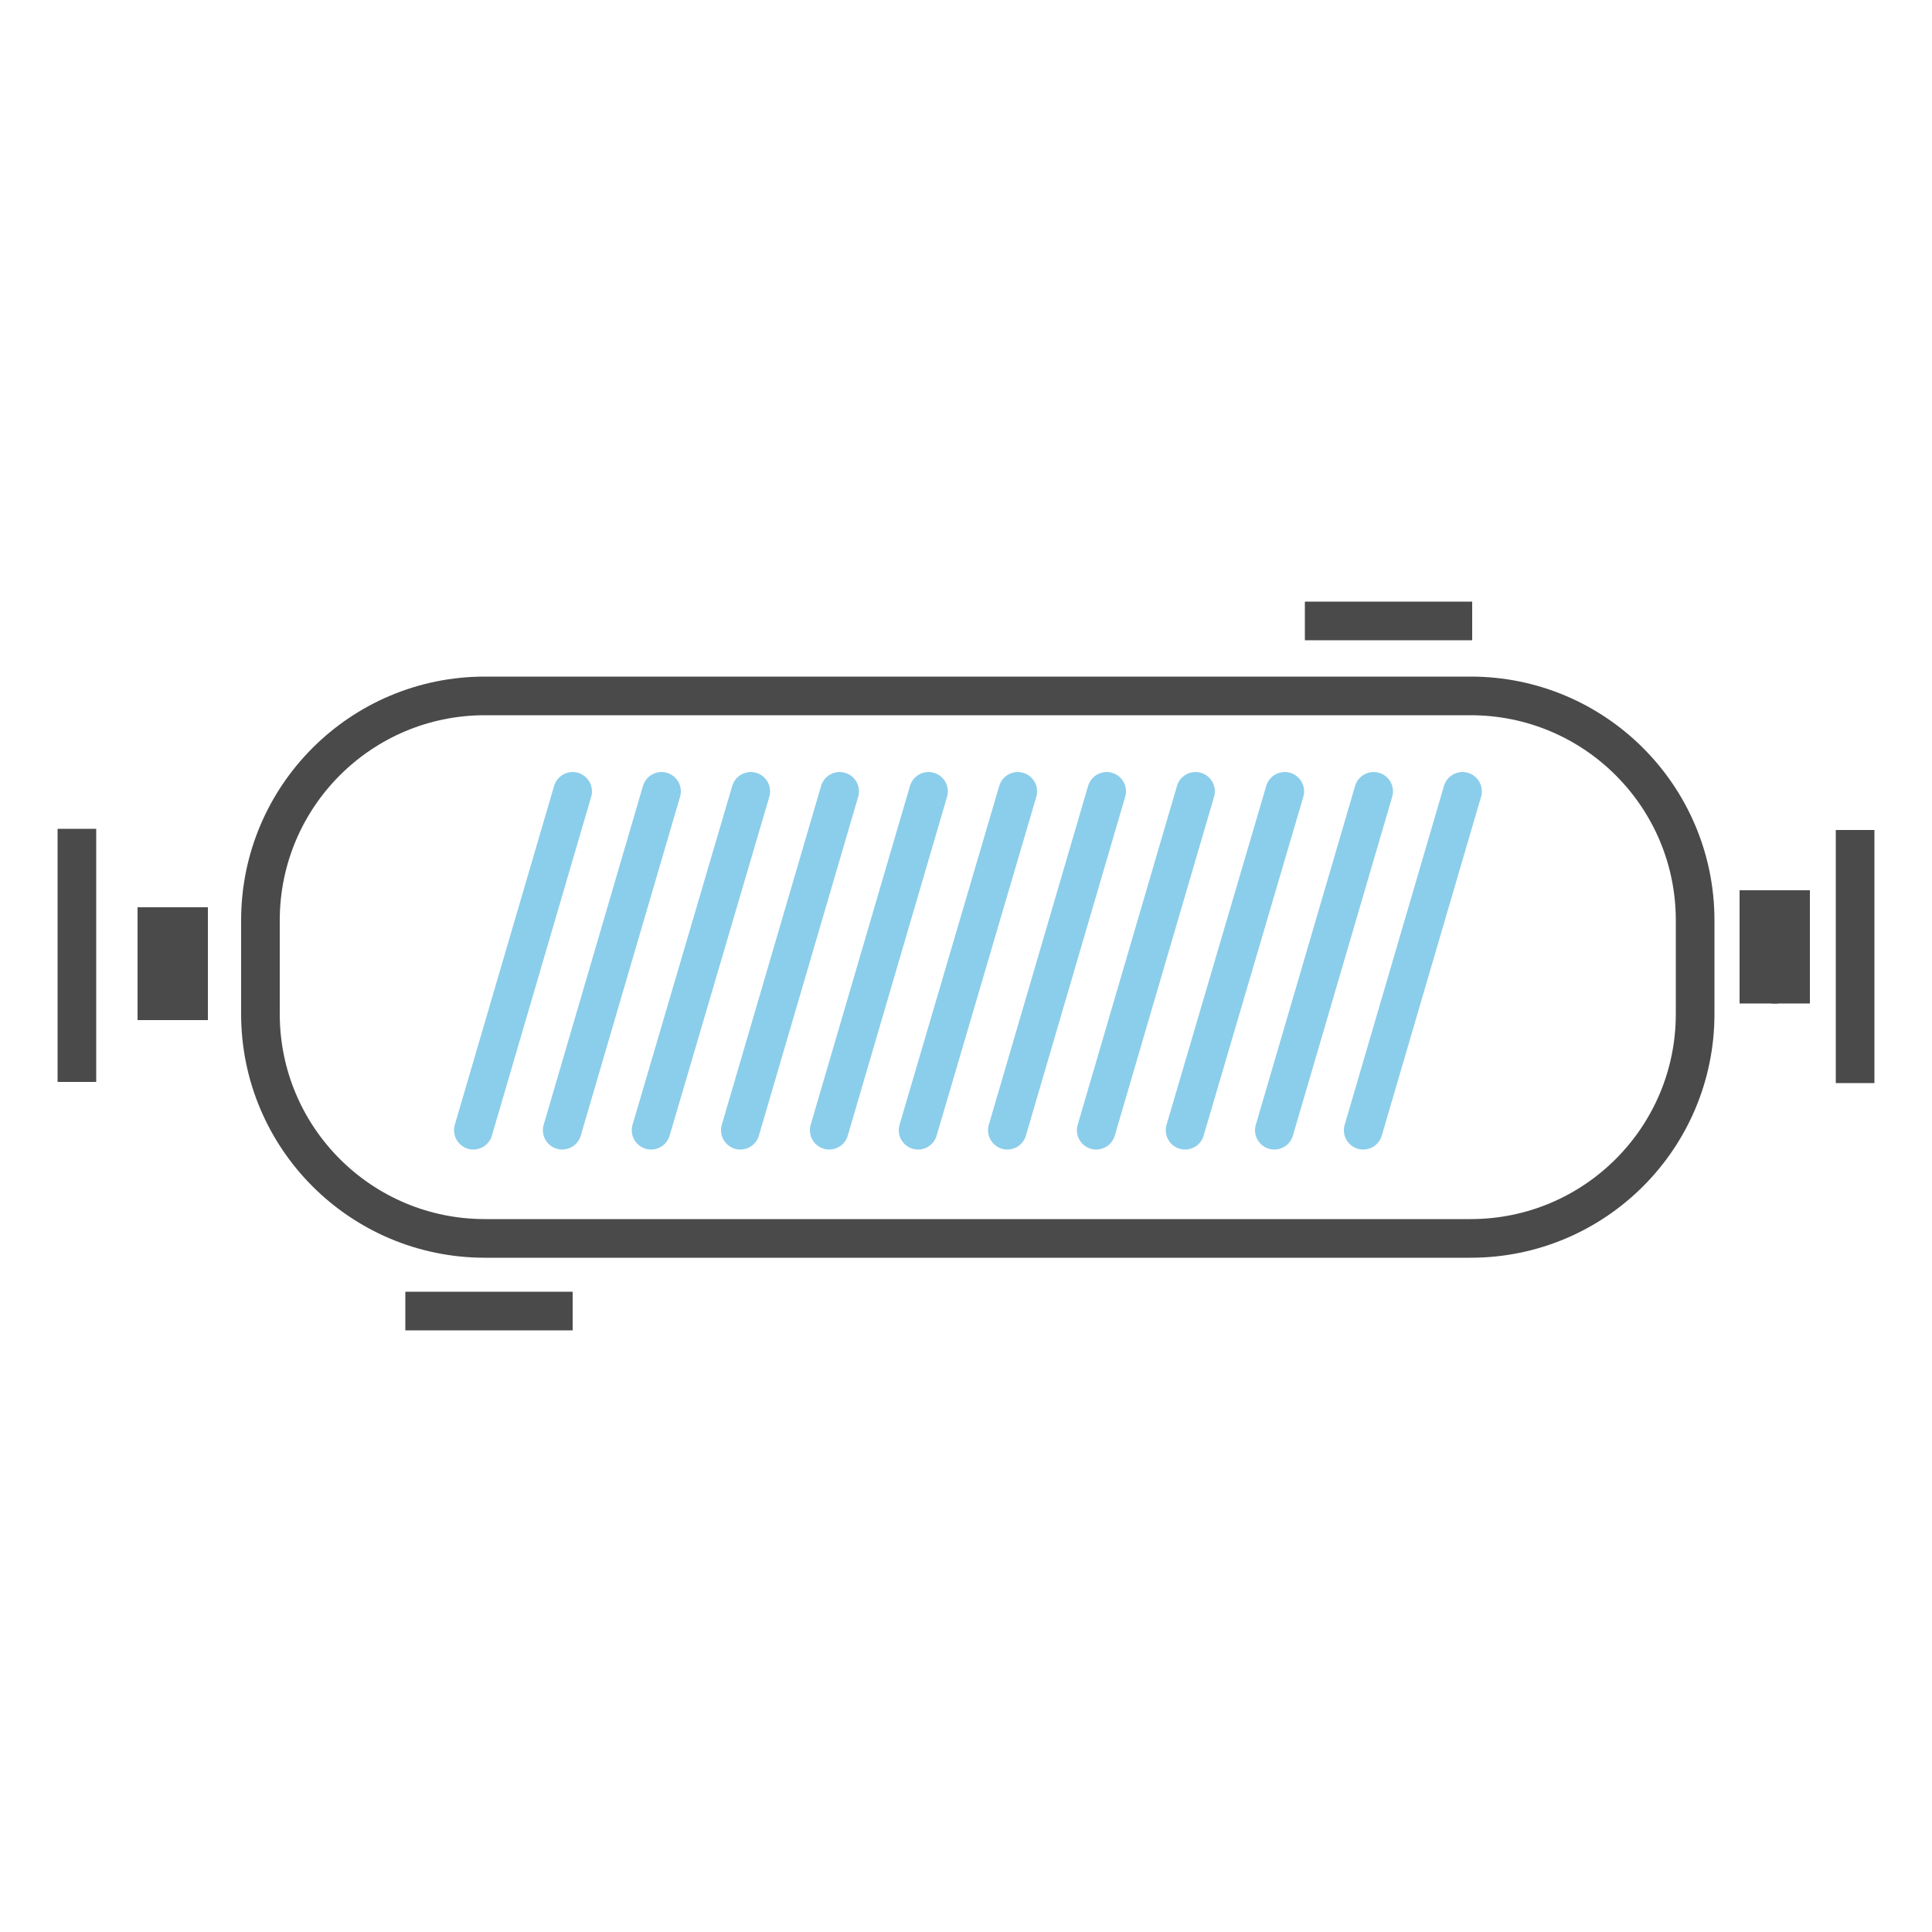 <?xml version="1.0" encoding="UTF-8"?> <svg xmlns="http://www.w3.org/2000/svg" xmlns:xlink="http://www.w3.org/1999/xlink" version="1.1" id="Layer_1" x="0px" y="0px" viewBox="0 0 500 500" style="enable-background:new 0 0 500 500;" xml:space="preserve"> <style type="text/css"> .st0{fill:none;stroke:#4A4A4A;stroke-width:10;stroke-miterlimit:10;} .st1{clip-path:url(#SVGID_00000018228020885403079430000014443394680373193368_);} .st2{fill:none;stroke:#4A4A4A;stroke-width:5;stroke-miterlimit:10;} .st3{fill:#8BCEEB;} .st4{fill:#4A4A4A;} .st5{fill:#FFFFFF;stroke:#4A4A4A;stroke-width:10;stroke-miterlimit:10;} .st6{fill:none;stroke:#8BCEEB;stroke-width:10;stroke-linecap:round;stroke-miterlimit:10;} .st7{fill:none;stroke:#8BCEEB;stroke-width:6;stroke-linecap:round;stroke-miterlimit:10;} </style> <g> <path class="st0" d="M438.7,262.4c0,32.1-26,58.1-58.1,58.1H125.5c-32.1,0-58.1-26-58.1-58.1v-24.2c0-32.1,26-58.1,58.1-58.1h255.1 c32.1,0,58.1,26,58.1,58.1V262.4z"></path> <line class="st0" x1="381" y1="160.7" x2="337.7" y2="160.7"></line> <line class="st0" x1="148.2" y1="339.3" x2="104.9" y2="339.3"></line> <line class="st0" x1="19.9" y1="280" x2="19.9" y2="214.5"></line> <line class="st0" x1="40.6" y1="264" x2="40.6" y2="234.8"></line> <line class="st0" x1="48.8" y1="264" x2="48.8" y2="234.8"></line> <line class="st0" x1="480.1" y1="214.8" x2="480.1" y2="280.3"></line> <line class="st0" x1="463.4" y1="230.4" x2="463.4" y2="259.7"></line> <line class="st0" x1="455.2" y1="230.4" x2="455.2" y2="259.7"></line> <line class="st6" x1="148.2" y1="204.8" x2="122.5" y2="292.5"></line> <line class="st6" x1="171.2" y1="204.8" x2="145.5" y2="292.5"></line> <line class="st6" x1="194.3" y1="204.8" x2="168.5" y2="292.5"></line> <line class="st6" x1="217.3" y1="204.8" x2="191.6" y2="292.5"></line> <line class="st6" x1="240.3" y1="204.8" x2="214.6" y2="292.5"></line> <line class="st6" x1="263.4" y1="204.8" x2="237.6" y2="292.5"></line> <line class="st6" x1="286.4" y1="204.8" x2="260.7" y2="292.5"></line> <line class="st6" x1="309.4" y1="204.8" x2="283.7" y2="292.5"></line> <line class="st6" x1="332.5" y1="204.8" x2="306.7" y2="292.5"></line> <line class="st6" x1="355.5" y1="204.8" x2="329.8" y2="292.5"></line> <line class="st6" x1="378.5" y1="204.8" x2="352.8" y2="292.5"></line> </g> </svg> 
